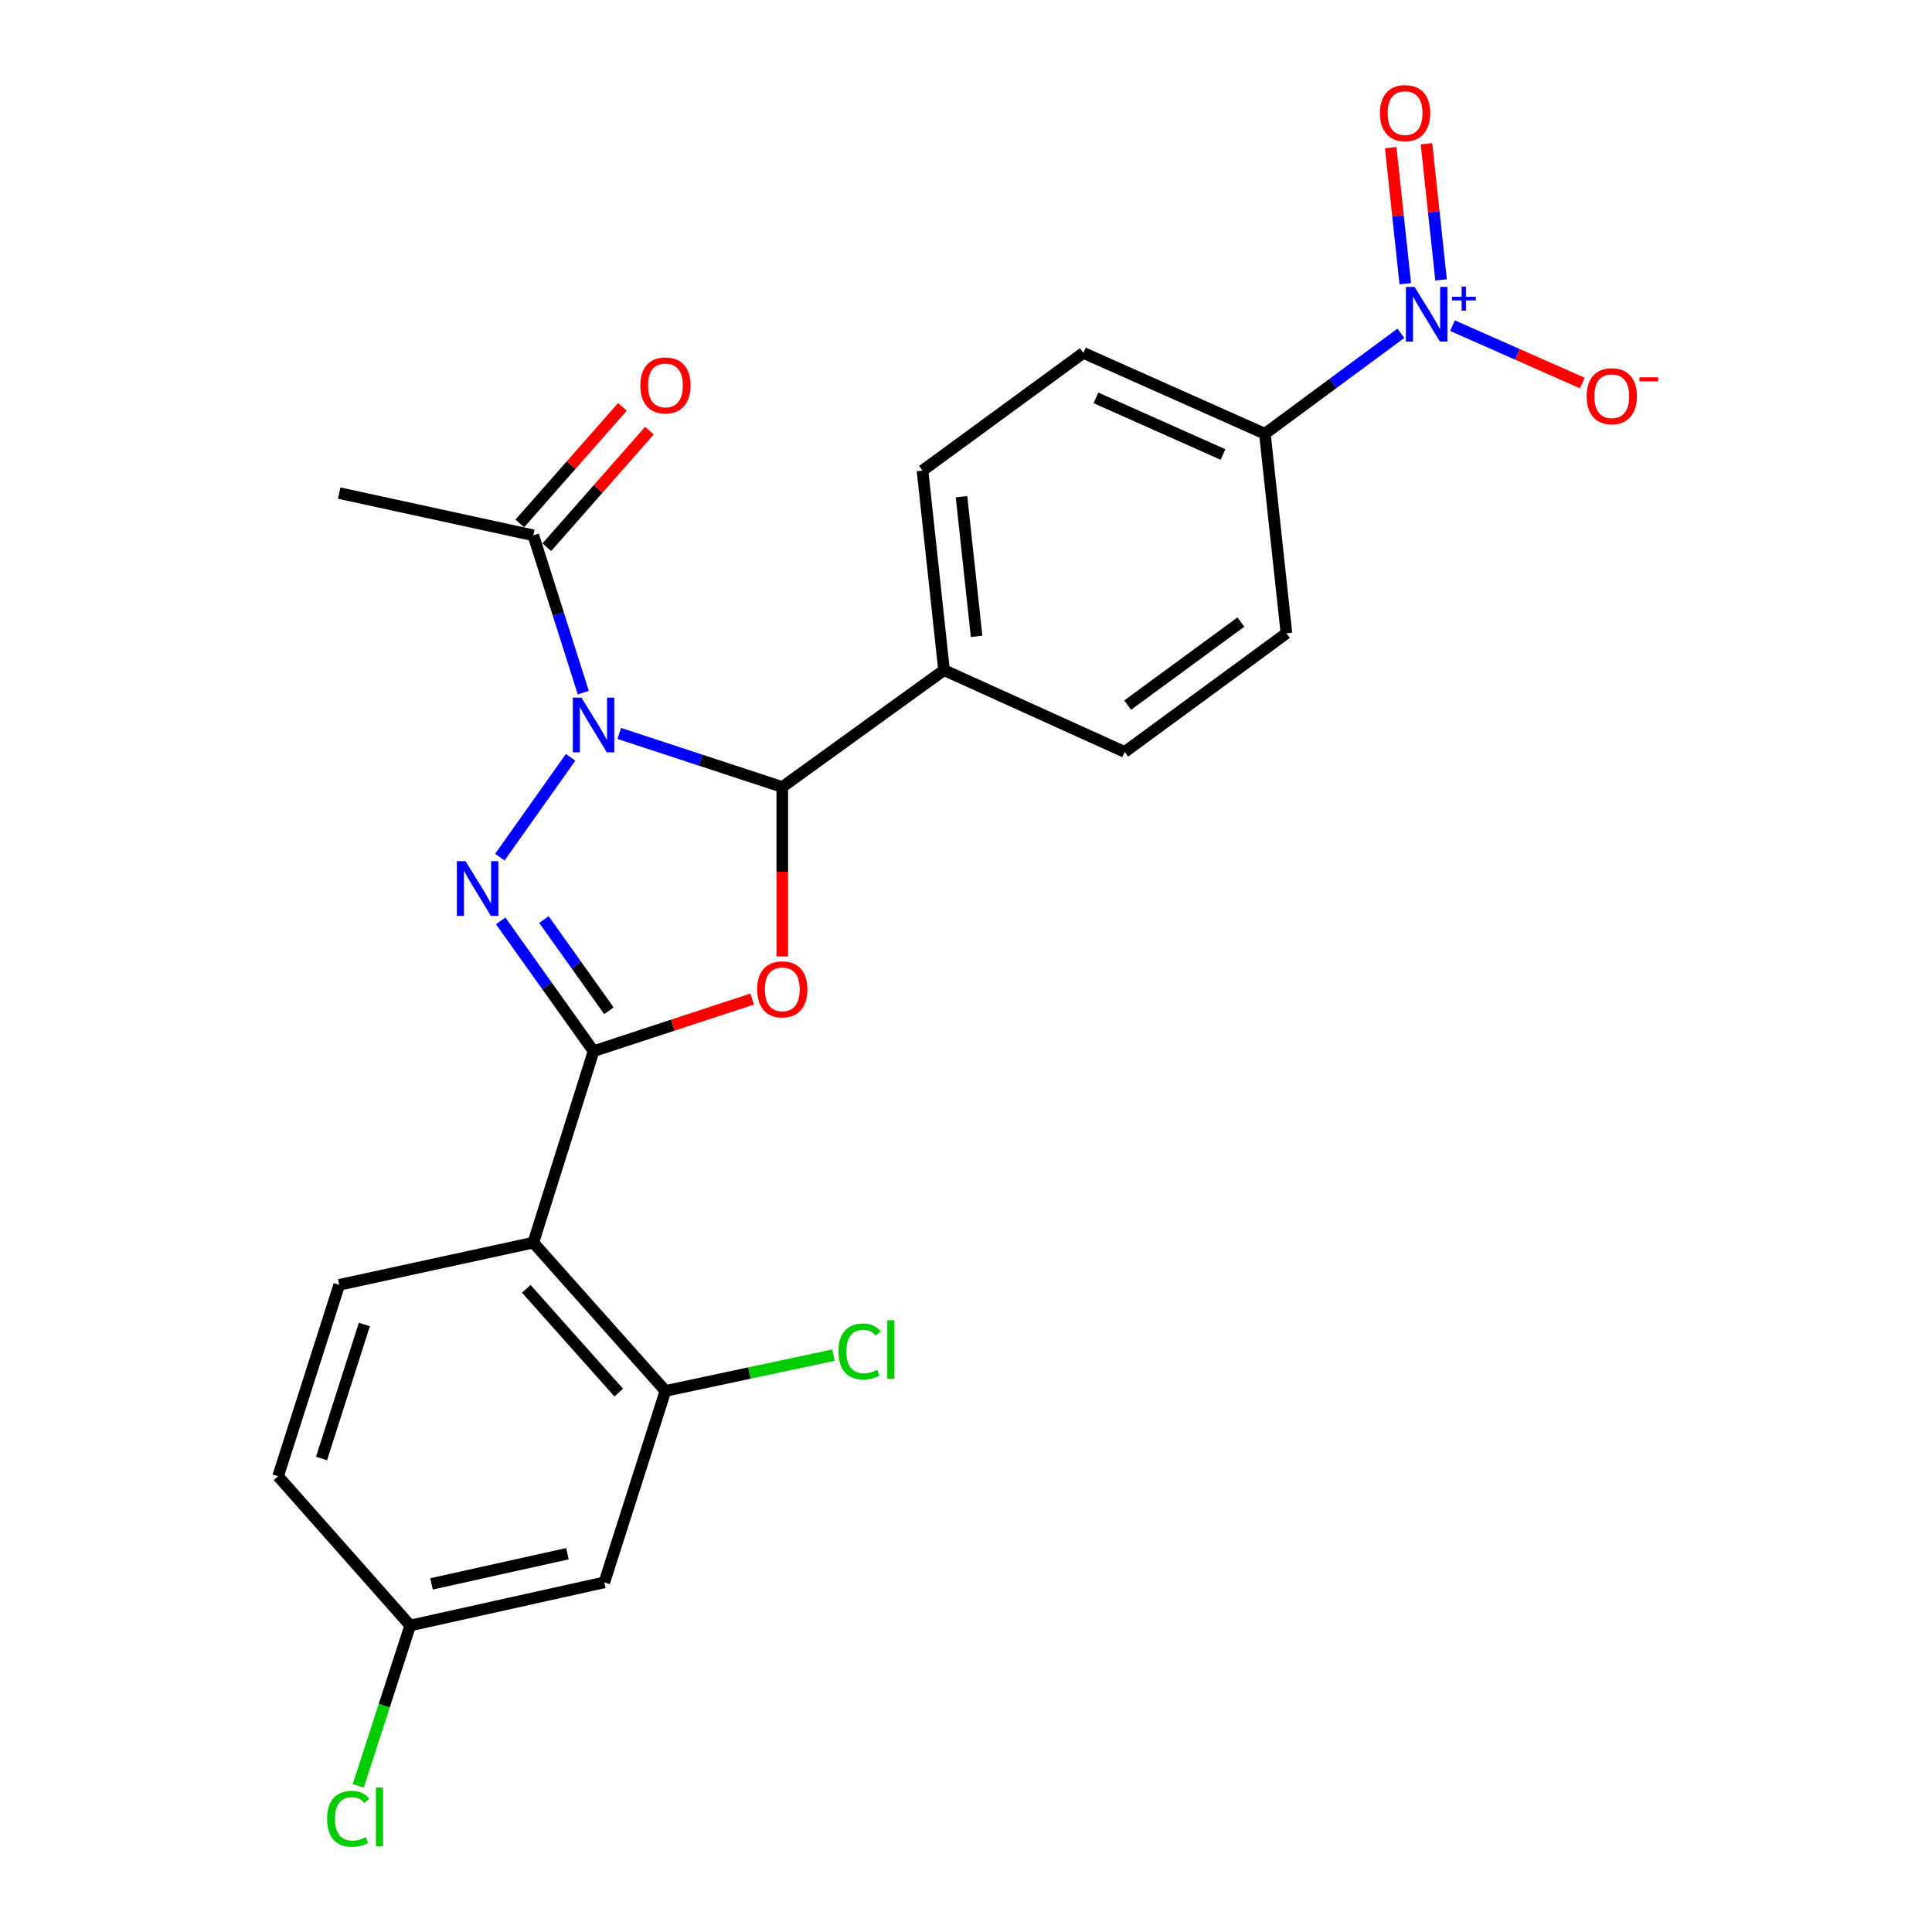 <?xml version='1.0' encoding='iso-8859-1'?>
<svg version='1.1' baseProfile='full'
              xmlns='http://www.w3.org/2000/svg'
                      xmlns:rdkit='http://www.rdkit.org/xml'
                      xmlns:xlink='http://www.w3.org/1999/xlink'
                  xml:space='preserve'
width='1000px' height='1000px' viewBox='0 0 1000 1000'>
<!-- END OF HEADER -->
<rect style='opacity:1.0;fill:#FFFFFF;stroke:none' width='1000' height='1000' x='0' y='0'> </rect>
<path class='bond-0' d='M 295.342,392.002 L 258.724,443.659' style='fill:none;fill-rule:evenodd;stroke:#0000FF;stroke-width:6px;stroke-linecap:butt;stroke-linejoin:miter;stroke-opacity:1' />
<path class='bond-3' d='M 320.53,379.623 L 362.721,393.488' style='fill:none;fill-rule:evenodd;stroke:#0000FF;stroke-width:6px;stroke-linecap:butt;stroke-linejoin:miter;stroke-opacity:1' />
<path class='bond-3' d='M 362.721,393.488 L 404.911,407.353' style='fill:none;fill-rule:evenodd;stroke:#000000;stroke-width:6px;stroke-linecap:butt;stroke-linejoin:miter;stroke-opacity:1' />
<path class='bond-6' d='M 301.905,358.513 L 288.975,317.797' style='fill:none;fill-rule:evenodd;stroke:#0000FF;stroke-width:6px;stroke-linecap:butt;stroke-linejoin:miter;stroke-opacity:1' />
<path class='bond-6' d='M 288.975,317.797 L 276.046,277.08' style='fill:none;fill-rule:evenodd;stroke:#000000;stroke-width:6px;stroke-linecap:butt;stroke-linejoin:miter;stroke-opacity:1' />
<path class='bond-1' d='M 259.145,476.644 L 283.182,510.37' style='fill:none;fill-rule:evenodd;stroke:#0000FF;stroke-width:6px;stroke-linecap:butt;stroke-linejoin:miter;stroke-opacity:1' />
<path class='bond-1' d='M 283.182,510.37 L 307.219,544.095' style='fill:none;fill-rule:evenodd;stroke:#000000;stroke-width:6px;stroke-linecap:butt;stroke-linejoin:miter;stroke-opacity:1' />
<path class='bond-1' d='M 281.527,475.949 L 298.353,499.557' style='fill:none;fill-rule:evenodd;stroke:#0000FF;stroke-width:6px;stroke-linecap:butt;stroke-linejoin:miter;stroke-opacity:1' />
<path class='bond-1' d='M 298.353,499.557 L 315.179,523.165' style='fill:none;fill-rule:evenodd;stroke:#000000;stroke-width:6px;stroke-linecap:butt;stroke-linejoin:miter;stroke-opacity:1' />
<path class='bond-4' d='M 307.219,544.095 L 276.046,643.184' style='fill:none;fill-rule:evenodd;stroke:#000000;stroke-width:6px;stroke-linecap:butt;stroke-linejoin:miter;stroke-opacity:1' />
<path class='bond-24' d='M 307.219,544.095 L 348.28,530.605' style='fill:none;fill-rule:evenodd;stroke:#000000;stroke-width:6px;stroke-linecap:butt;stroke-linejoin:miter;stroke-opacity:1' />
<path class='bond-24' d='M 348.28,530.605 L 389.34,517.116' style='fill:none;fill-rule:evenodd;stroke:#FF0000;stroke-width:6px;stroke-linecap:butt;stroke-linejoin:miter;stroke-opacity:1' />
<path class='bond-2' d='M 404.911,495.064 L 404.911,451.209' style='fill:none;fill-rule:evenodd;stroke:#FF0000;stroke-width:6px;stroke-linecap:butt;stroke-linejoin:miter;stroke-opacity:1' />
<path class='bond-2' d='M 404.911,451.209 L 404.911,407.353' style='fill:none;fill-rule:evenodd;stroke:#000000;stroke-width:6px;stroke-linecap:butt;stroke-linejoin:miter;stroke-opacity:1' />
<path class='bond-10' d='M 404.911,407.353 L 488.631,346.869' style='fill:none;fill-rule:evenodd;stroke:#000000;stroke-width:6px;stroke-linecap:butt;stroke-linejoin:miter;stroke-opacity:1' />
<path class='bond-7' d='M 276.046,643.184 L 344.427,719.938' style='fill:none;fill-rule:evenodd;stroke:#000000;stroke-width:6px;stroke-linecap:butt;stroke-linejoin:miter;stroke-opacity:1' />
<path class='bond-7' d='M 272.393,667.09 L 320.26,720.818' style='fill:none;fill-rule:evenodd;stroke:#000000;stroke-width:6px;stroke-linecap:butt;stroke-linejoin:miter;stroke-opacity:1' />
<path class='bond-9' d='M 276.046,643.184 L 175.58,665.032' style='fill:none;fill-rule:evenodd;stroke:#000000;stroke-width:6px;stroke-linecap:butt;stroke-linejoin:miter;stroke-opacity:1' />
<path class='bond-5' d='M 725.091,172.511 L 689.897,198.512' style='fill:none;fill-rule:evenodd;stroke:#0000FF;stroke-width:6px;stroke-linecap:butt;stroke-linejoin:miter;stroke-opacity:1' />
<path class='bond-5' d='M 689.897,198.512 L 654.704,224.514' style='fill:none;fill-rule:evenodd;stroke:#000000;stroke-width:6px;stroke-linecap:butt;stroke-linejoin:miter;stroke-opacity:1' />
<path class='bond-12' d='M 751.792,168.556 L 785.395,183.405' style='fill:none;fill-rule:evenodd;stroke:#0000FF;stroke-width:6px;stroke-linecap:butt;stroke-linejoin:miter;stroke-opacity:1' />
<path class='bond-12' d='M 785.395,183.405 L 818.998,198.254' style='fill:none;fill-rule:evenodd;stroke:#FF0000;stroke-width:6px;stroke-linecap:butt;stroke-linejoin:miter;stroke-opacity:1' />
<path class='bond-13' d='M 745.897,144.881 L 742.121,109.654' style='fill:none;fill-rule:evenodd;stroke:#0000FF;stroke-width:6px;stroke-linecap:butt;stroke-linejoin:miter;stroke-opacity:1' />
<path class='bond-13' d='M 742.121,109.654 L 738.345,74.427' style='fill:none;fill-rule:evenodd;stroke:#FF0000;stroke-width:6px;stroke-linecap:butt;stroke-linejoin:miter;stroke-opacity:1' />
<path class='bond-13' d='M 727.373,146.866 L 723.598,111.639' style='fill:none;fill-rule:evenodd;stroke:#0000FF;stroke-width:6px;stroke-linecap:butt;stroke-linejoin:miter;stroke-opacity:1' />
<path class='bond-13' d='M 723.598,111.639 L 719.822,76.412' style='fill:none;fill-rule:evenodd;stroke:#FF0000;stroke-width:6px;stroke-linecap:butt;stroke-linejoin:miter;stroke-opacity:1' />
<path class='bond-14' d='M 283.037,283.235 L 309.592,253.071' style='fill:none;fill-rule:evenodd;stroke:#000000;stroke-width:6px;stroke-linecap:butt;stroke-linejoin:miter;stroke-opacity:1' />
<path class='bond-14' d='M 309.592,253.071 L 336.147,222.907' style='fill:none;fill-rule:evenodd;stroke:#FF0000;stroke-width:6px;stroke-linecap:butt;stroke-linejoin:miter;stroke-opacity:1' />
<path class='bond-14' d='M 269.054,270.925 L 295.609,240.761' style='fill:none;fill-rule:evenodd;stroke:#000000;stroke-width:6px;stroke-linecap:butt;stroke-linejoin:miter;stroke-opacity:1' />
<path class='bond-14' d='M 295.609,240.761 L 322.164,210.597' style='fill:none;fill-rule:evenodd;stroke:#FF0000;stroke-width:6px;stroke-linecap:butt;stroke-linejoin:miter;stroke-opacity:1' />
<path class='bond-23' d='M 276.046,277.08 L 175.58,255.232' style='fill:none;fill-rule:evenodd;stroke:#000000;stroke-width:6px;stroke-linecap:butt;stroke-linejoin:miter;stroke-opacity:1' />
<path class='bond-11' d='M 344.427,719.938 L 312.808,819.027' style='fill:none;fill-rule:evenodd;stroke:#000000;stroke-width:6px;stroke-linecap:butt;stroke-linejoin:miter;stroke-opacity:1' />
<path class='bond-20' d='M 344.427,719.938 L 387.926,710.673' style='fill:none;fill-rule:evenodd;stroke:#000000;stroke-width:6px;stroke-linecap:butt;stroke-linejoin:miter;stroke-opacity:1' />
<path class='bond-20' d='M 387.926,710.673 L 431.425,701.408' style='fill:none;fill-rule:evenodd;stroke:#00CC00;stroke-width:6px;stroke-linecap:butt;stroke-linejoin:miter;stroke-opacity:1' />
<path class='bond-8' d='M 654.704,224.514 L 560.748,182.649' style='fill:none;fill-rule:evenodd;stroke:#000000;stroke-width:6px;stroke-linecap:butt;stroke-linejoin:miter;stroke-opacity:1' />
<path class='bond-8' d='M 633.028,235.251 L 567.259,205.945' style='fill:none;fill-rule:evenodd;stroke:#000000;stroke-width:6px;stroke-linecap:butt;stroke-linejoin:miter;stroke-opacity:1' />
<path class='bond-25' d='M 654.704,224.514 L 665.861,327.794' style='fill:none;fill-rule:evenodd;stroke:#000000;stroke-width:6px;stroke-linecap:butt;stroke-linejoin:miter;stroke-opacity:1' />
<path class='bond-21' d='M 175.58,665.032 L 143.941,764.111' style='fill:none;fill-rule:evenodd;stroke:#000000;stroke-width:6px;stroke-linecap:butt;stroke-linejoin:miter;stroke-opacity:1' />
<path class='bond-21' d='M 188.581,685.561 L 166.433,754.917' style='fill:none;fill-rule:evenodd;stroke:#000000;stroke-width:6px;stroke-linecap:butt;stroke-linejoin:miter;stroke-opacity:1' />
<path class='bond-17' d='M 488.631,346.869 L 582.141,389.2' style='fill:none;fill-rule:evenodd;stroke:#000000;stroke-width:6px;stroke-linecap:butt;stroke-linejoin:miter;stroke-opacity:1' />
<path class='bond-18' d='M 488.631,346.869 L 477.484,243.588' style='fill:none;fill-rule:evenodd;stroke:#000000;stroke-width:6px;stroke-linecap:butt;stroke-linejoin:miter;stroke-opacity:1' />
<path class='bond-18' d='M 505.481,329.378 L 497.678,257.081' style='fill:none;fill-rule:evenodd;stroke:#000000;stroke-width:6px;stroke-linecap:butt;stroke-linejoin:miter;stroke-opacity:1' />
<path class='bond-26' d='M 312.808,819.027 L 212.322,841.352' style='fill:none;fill-rule:evenodd;stroke:#000000;stroke-width:6px;stroke-linecap:butt;stroke-linejoin:miter;stroke-opacity:1' />
<path class='bond-26' d='M 293.695,804.19 L 223.354,819.817' style='fill:none;fill-rule:evenodd;stroke:#000000;stroke-width:6px;stroke-linecap:butt;stroke-linejoin:miter;stroke-opacity:1' />
<path class='bond-15' d='M 560.748,182.649 L 477.484,243.588' style='fill:none;fill-rule:evenodd;stroke:#000000;stroke-width:6px;stroke-linecap:butt;stroke-linejoin:miter;stroke-opacity:1' />
<path class='bond-16' d='M 665.861,327.794 L 582.141,389.2' style='fill:none;fill-rule:evenodd;stroke:#000000;stroke-width:6px;stroke-linecap:butt;stroke-linejoin:miter;stroke-opacity:1' />
<path class='bond-16' d='M 642.285,321.983 L 583.681,364.967' style='fill:none;fill-rule:evenodd;stroke:#000000;stroke-width:6px;stroke-linecap:butt;stroke-linejoin:miter;stroke-opacity:1' />
<path class='bond-19' d='M 212.322,841.352 L 143.941,764.111' style='fill:none;fill-rule:evenodd;stroke:#000000;stroke-width:6px;stroke-linecap:butt;stroke-linejoin:miter;stroke-opacity:1' />
<path class='bond-22' d='M 212.322,841.352 L 198.876,882.859' style='fill:none;fill-rule:evenodd;stroke:#000000;stroke-width:6px;stroke-linecap:butt;stroke-linejoin:miter;stroke-opacity:1' />
<path class='bond-22' d='M 198.876,882.859 L 185.431,924.367' style='fill:none;fill-rule:evenodd;stroke:#00CC00;stroke-width:6px;stroke-linecap:butt;stroke-linejoin:miter;stroke-opacity:1' />
<path  class='atom-0' d='M 300.959 361.088
L 310.239 376.088
Q 311.159 377.568, 312.639 380.248
Q 314.119 382.928, 314.199 383.088
L 314.199 361.088
L 317.959 361.088
L 317.959 389.408
L 314.079 389.408
L 304.119 373.008
Q 302.959 371.088, 301.719 368.888
Q 300.519 366.688, 300.159 366.008
L 300.159 389.408
L 296.479 389.408
L 296.479 361.088
L 300.959 361.088
' fill='#0000FF'/>
<path  class='atom-1' d='M 240.951 445.739
L 250.231 460.739
Q 251.151 462.219, 252.631 464.899
Q 254.111 467.579, 254.191 467.739
L 254.191 445.739
L 257.951 445.739
L 257.951 474.059
L 254.071 474.059
L 244.111 457.659
Q 242.951 455.739, 241.711 453.539
Q 240.511 451.339, 240.151 450.659
L 240.151 474.059
L 236.471 474.059
L 236.471 445.739
L 240.951 445.739
' fill='#0000FF'/>
<path  class='atom-3' d='M 391.911 512.08
Q 391.911 505.28, 395.271 501.48
Q 398.631 497.68, 404.911 497.68
Q 411.191 497.68, 414.551 501.48
Q 417.911 505.28, 417.911 512.08
Q 417.911 518.96, 414.511 522.88
Q 411.111 526.76, 404.911 526.76
Q 398.671 526.76, 395.271 522.88
Q 391.911 519, 391.911 512.08
M 404.911 523.56
Q 409.231 523.56, 411.551 520.68
Q 413.911 517.76, 413.911 512.08
Q 413.911 506.52, 411.551 503.72
Q 409.231 500.88, 404.911 500.88
Q 400.591 500.88, 398.231 503.68
Q 395.911 506.48, 395.911 512.08
Q 395.911 517.8, 398.231 520.68
Q 400.591 523.56, 404.911 523.56
' fill='#FF0000'/>
<path  class='atom-6' d='M 732.173 148.493
L 741.453 163.493
Q 742.373 164.973, 743.853 167.653
Q 745.333 170.333, 745.413 170.493
L 745.413 148.493
L 749.173 148.493
L 749.173 176.813
L 745.293 176.813
L 735.333 160.413
Q 734.173 158.493, 732.933 156.293
Q 731.733 154.093, 731.373 153.413
L 731.373 176.813
L 727.693 176.813
L 727.693 148.493
L 732.173 148.493
' fill='#0000FF'/>
<path  class='atom-6' d='M 751.549 153.598
L 756.539 153.598
L 756.539 148.344
L 758.757 148.344
L 758.757 153.598
L 763.878 153.598
L 763.878 155.499
L 758.757 155.499
L 758.757 160.779
L 756.539 160.779
L 756.539 155.499
L 751.549 155.499
L 751.549 153.598
' fill='#0000FF'/>
<path  class='atom-13' d='M 821.252 205.074
Q 821.252 198.274, 824.612 194.474
Q 827.972 190.674, 834.252 190.674
Q 840.532 190.674, 843.892 194.474
Q 847.252 198.274, 847.252 205.074
Q 847.252 211.954, 843.852 215.874
Q 840.452 219.754, 834.252 219.754
Q 828.012 219.754, 824.612 215.874
Q 821.252 211.994, 821.252 205.074
M 834.252 216.554
Q 838.572 216.554, 840.892 213.674
Q 843.252 210.754, 843.252 205.074
Q 843.252 199.514, 840.892 196.714
Q 838.572 193.874, 834.252 193.874
Q 829.932 193.874, 827.572 196.674
Q 825.252 199.474, 825.252 205.074
Q 825.252 210.794, 827.572 213.674
Q 829.932 216.554, 834.252 216.554
' fill='#FF0000'/>
<path  class='atom-13' d='M 848.572 195.296
L 858.261 195.296
L 858.261 197.408
L 848.572 197.408
L 848.572 195.296
' fill='#FF0000'/>
<path  class='atom-14' d='M 714.266 58.541
Q 714.266 51.742, 717.626 47.941
Q 720.986 44.142, 727.266 44.142
Q 733.546 44.142, 736.906 47.941
Q 740.266 51.742, 740.266 58.541
Q 740.266 65.421, 736.866 69.341
Q 733.466 73.222, 727.266 73.222
Q 721.026 73.222, 717.626 69.341
Q 714.266 65.462, 714.266 58.541
M 727.266 70.022
Q 731.586 70.022, 733.906 67.141
Q 736.266 64.222, 736.266 58.541
Q 736.266 52.981, 733.906 50.181
Q 731.586 47.342, 727.266 47.342
Q 722.946 47.342, 720.586 50.142
Q 718.266 52.941, 718.266 58.541
Q 718.266 64.261, 720.586 67.141
Q 722.946 70.022, 727.266 70.022
' fill='#FF0000'/>
<path  class='atom-15' d='M 331.427 199.485
Q 331.427 192.685, 334.787 188.885
Q 338.147 185.085, 344.427 185.085
Q 350.707 185.085, 354.067 188.885
Q 357.427 192.685, 357.427 199.485
Q 357.427 206.365, 354.027 210.285
Q 350.627 214.165, 344.427 214.165
Q 338.187 214.165, 334.787 210.285
Q 331.427 206.405, 331.427 199.485
M 344.427 210.965
Q 348.747 210.965, 351.067 208.085
Q 353.427 205.165, 353.427 199.485
Q 353.427 193.925, 351.067 191.125
Q 348.747 188.285, 344.427 188.285
Q 340.107 188.285, 337.747 191.085
Q 335.427 193.885, 335.427 199.485
Q 335.427 205.205, 337.747 208.085
Q 340.107 210.965, 344.427 210.965
' fill='#FF0000'/>
<path  class='atom-21' d='M 433.993 699.515
Q 433.993 692.475, 437.273 688.795
Q 440.593 685.075, 446.873 685.075
Q 452.713 685.075, 455.833 689.195
L 453.193 691.355
Q 450.913 688.355, 446.873 688.355
Q 442.593 688.355, 440.313 691.235
Q 438.073 694.075, 438.073 699.515
Q 438.073 705.115, 440.393 707.995
Q 442.753 710.875, 447.313 710.875
Q 450.433 710.875, 454.073 708.995
L 455.193 711.995
Q 453.713 712.955, 451.473 713.515
Q 449.233 714.075, 446.753 714.075
Q 440.593 714.075, 437.273 710.315
Q 433.993 706.555, 433.993 699.515
' fill='#00CC00'/>
<path  class='atom-21' d='M 459.273 683.355
L 462.953 683.355
L 462.953 713.715
L 459.273 713.715
L 459.273 683.355
' fill='#00CC00'/>
<path  class='atom-23' d='M 169.307 941.41
Q 169.307 934.37, 172.587 930.69
Q 175.907 926.97, 182.187 926.97
Q 188.027 926.97, 191.147 931.09
L 188.507 933.25
Q 186.227 930.25, 182.187 930.25
Q 177.907 930.25, 175.627 933.13
Q 173.387 935.97, 173.387 941.41
Q 173.387 947.01, 175.707 949.89
Q 178.067 952.77, 182.627 952.77
Q 185.747 952.77, 189.387 950.89
L 190.507 953.89
Q 189.027 954.85, 186.787 955.41
Q 184.547 955.97, 182.067 955.97
Q 175.907 955.97, 172.587 952.21
Q 169.307 948.45, 169.307 941.41
' fill='#00CC00'/>
<path  class='atom-23' d='M 194.587 925.25
L 198.267 925.25
L 198.267 955.61
L 194.587 955.61
L 194.587 925.25
' fill='#00CC00'/>
</svg>

